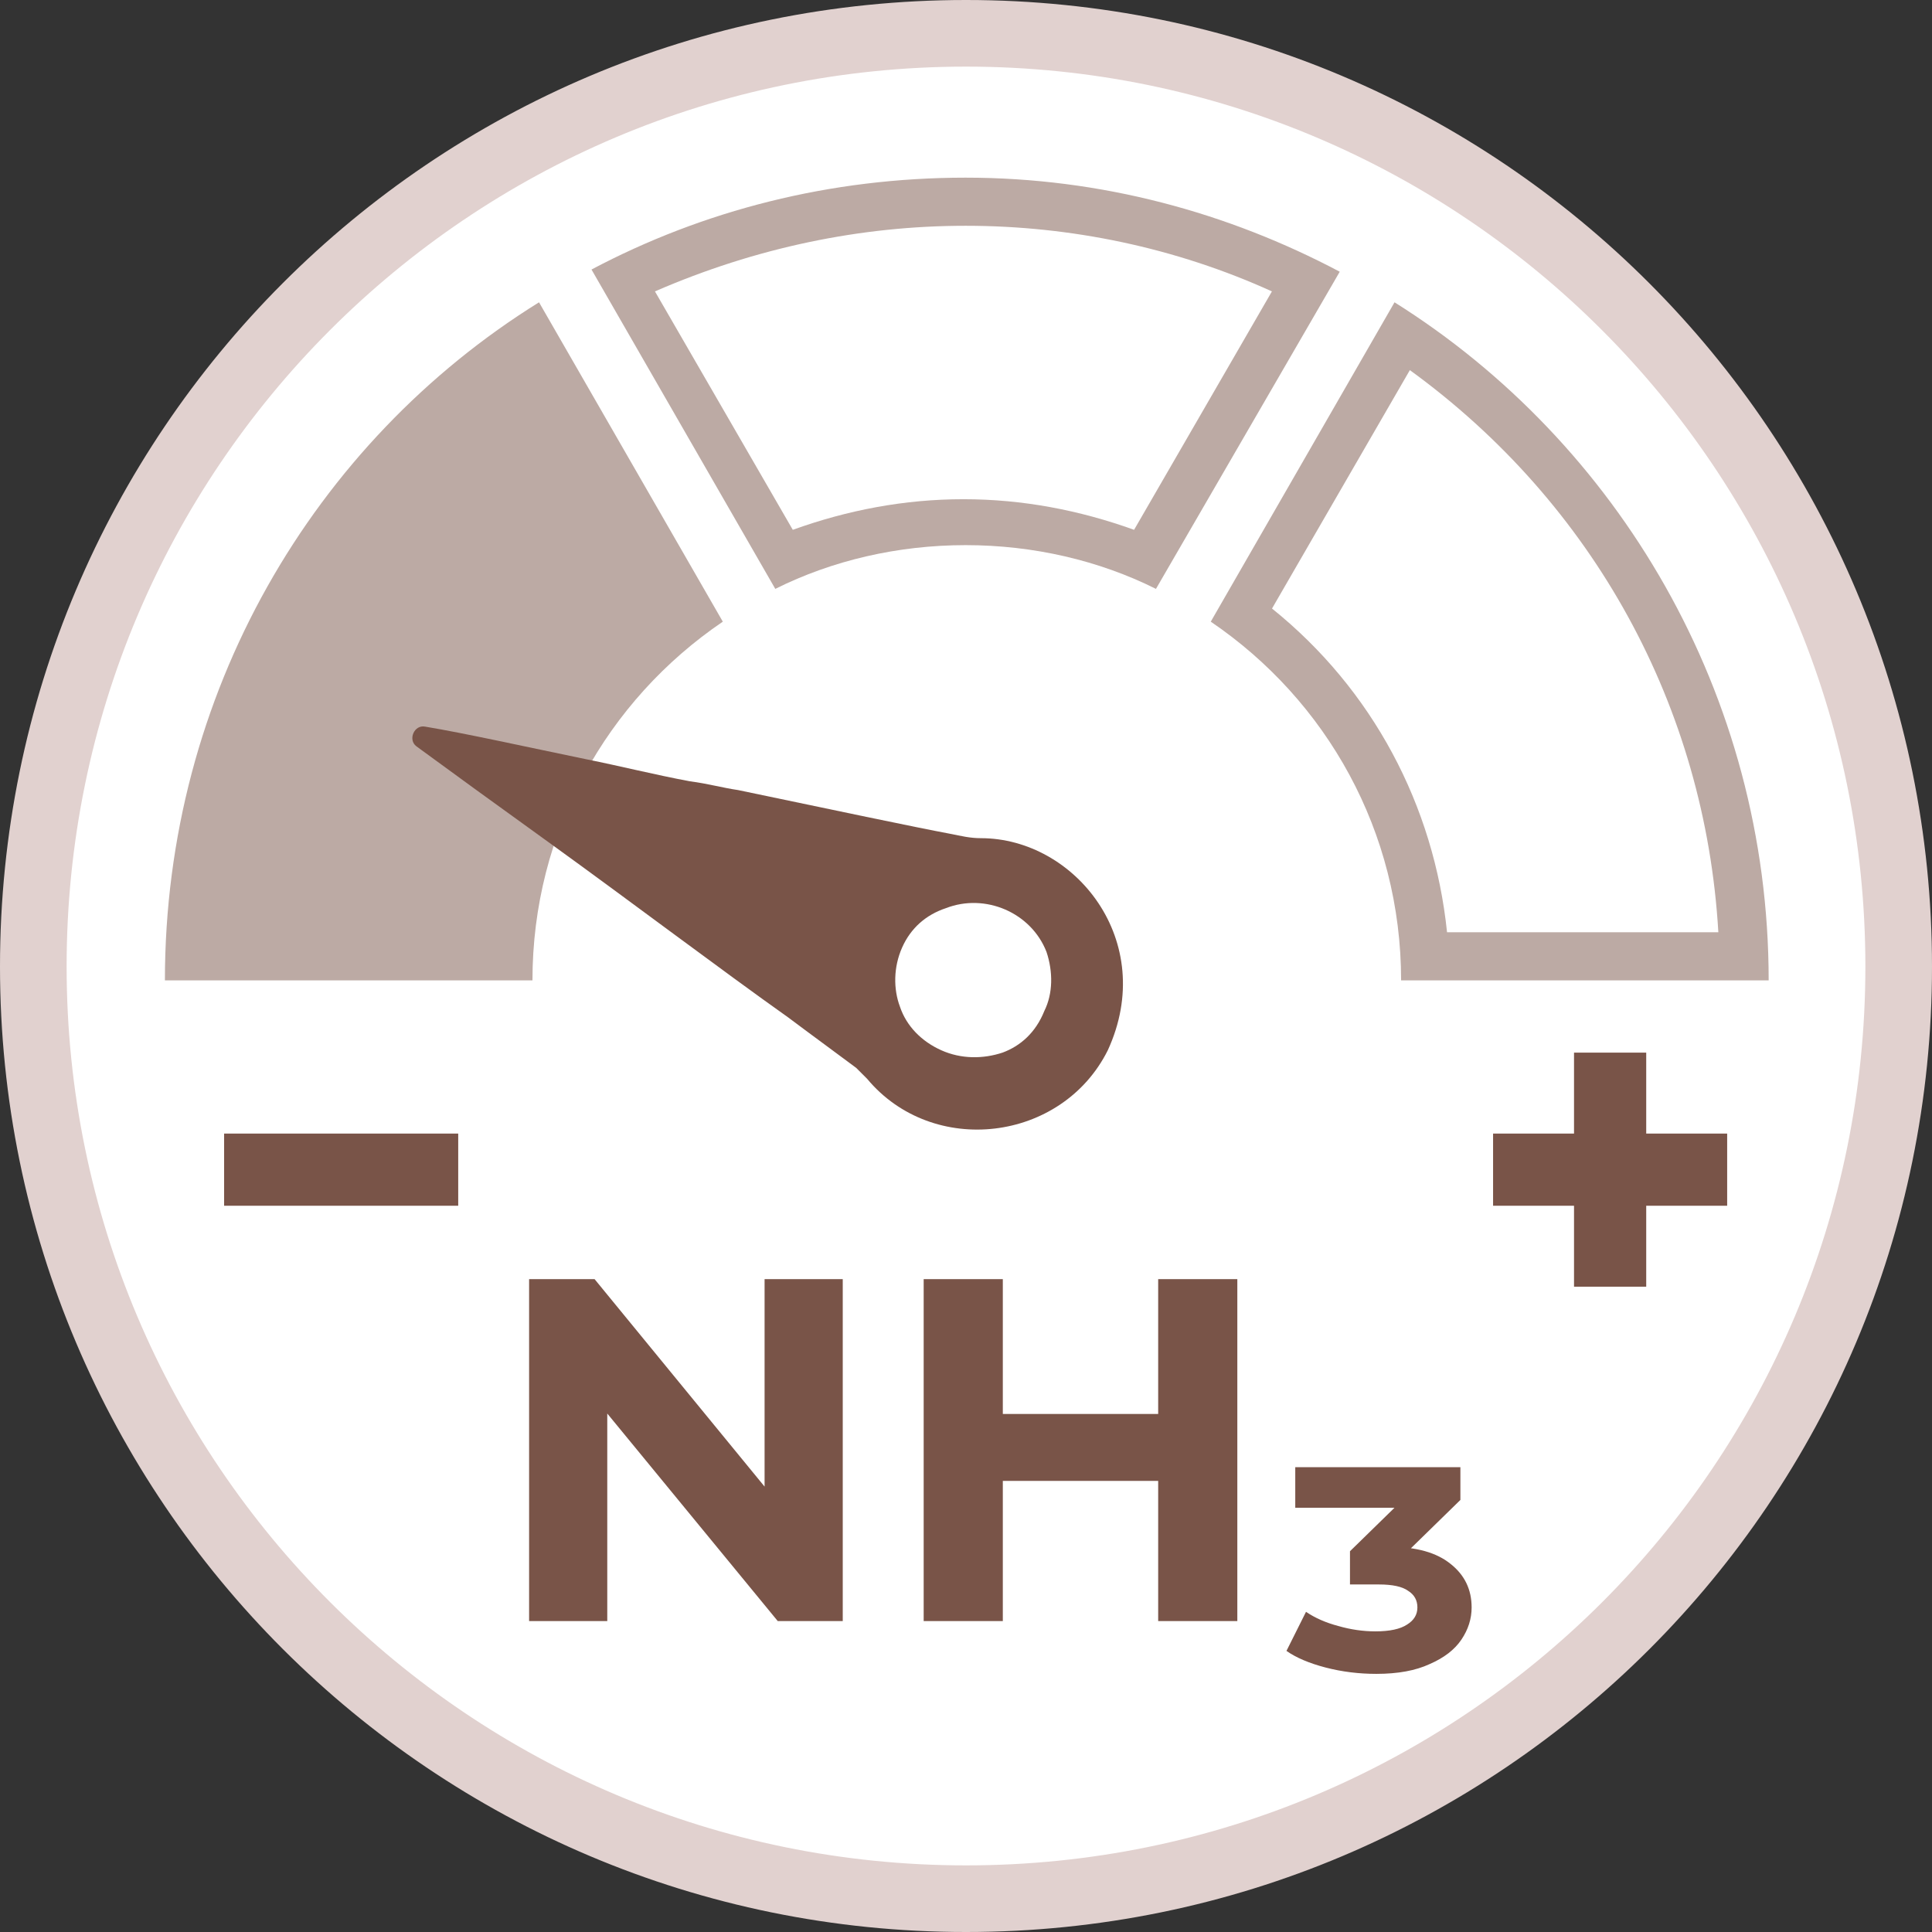 <svg width="87" height="87" viewBox="0 0 87 87" fill="none" xmlns="http://www.w3.org/2000/svg">
<rect x="0" y="0" width="87" height="87" fill="#333333" stroke="none"/>
<path d="M85.5 43.523C85.5 66.715 66.726 85.5 43.5 85.5C20.319 85.5 1.5 66.714 1.5 43.523C1.5 20.329 20.276 1.5 43.5 1.5C66.724 1.5 85.5 20.329 85.5 43.523Z" fill="white" stroke="#E1D1CF" stroke-width="3"/>
<path d="M10.092 54.296H20.634V51.046H10.092V54.296ZM74.131 51.046V47.401H70.88V51.046H67.235V54.296H70.88V57.941H74.131V54.296H77.776V51.046H74.131Z" fill="#795448"/>
<path d="M43.483 10.167C48.212 10.167 52.941 11.152 57.276 13.122L51.069 23.858C48.606 22.972 46.045 22.48 43.385 22.48C40.724 22.48 38.163 22.972 35.7 23.858L29.493 13.122C34.025 11.152 38.754 10.167 43.483 10.167ZM43.483 8C37.375 8 31.66 9.477 26.636 12.137L34.912 26.518C37.473 25.238 40.429 24.548 43.483 24.548C46.537 24.548 49.493 25.238 52.054 26.518L60.33 12.236C55.306 9.576 49.591 8 43.483 8Z" fill="#BCAAA4"/>
<path d="M63.487 16.667C71.763 22.675 76.787 31.836 77.379 41.981H65.162C64.571 36.268 61.812 31.048 57.28 27.403L63.487 16.667ZM62.797 13.613L54.522 27.994C59.743 31.54 63.093 37.45 63.093 44.148H79.645C79.645 31.245 72.847 19.917 62.797 13.613Z" fill="#BCAAA4"/>
<path d="M24.273 13.613L32.549 27.994C27.327 31.54 23.977 37.45 23.977 44.148H7.426C7.426 31.245 14.125 19.917 24.273 13.613Z" fill="#BCAAA4"/>
<path d="M44.17 37.744C43.677 37.744 43.283 37.645 42.79 37.547C41.214 37.252 37.47 36.464 33.234 35.577C32.544 35.478 31.854 35.282 31.066 35.183C29.49 34.888 27.913 34.493 26.436 34.198C23.579 33.607 20.919 33.016 19.145 32.721C18.652 32.622 18.357 33.312 18.751 33.607C20.229 34.691 22.396 36.267 24.859 38.039C28.406 40.6 32.446 43.654 35.5 45.821C36.682 46.708 37.766 47.495 38.554 48.087C38.751 48.283 38.849 48.382 39.047 48.579C42.002 52.125 47.815 51.435 49.884 47.298C52.15 42.373 48.406 37.744 44.17 37.744ZM45.155 47.397C44.268 47.693 43.283 47.693 42.396 47.298C41.51 46.904 40.82 46.215 40.524 45.328C40.229 44.541 40.229 43.556 40.623 42.669C41.017 41.782 41.707 41.191 42.593 40.896C44.367 40.206 46.436 41.093 47.125 42.866C47.421 43.752 47.421 44.737 47.027 45.526C46.633 46.511 45.943 47.102 45.155 47.397Z" fill="#795448"/>
<path d="M23.826 73V57.6H26.774L35.86 68.688H34.43V57.6H37.95V73H35.024L25.916 61.912H27.346V73H23.826ZM52.154 57.6H55.718V73H52.154V57.6ZM45.158 73H41.594V57.6H45.158V73ZM52.418 66.686H44.894V63.672H52.418V66.686ZM61.979 75.376C61.187 75.376 60.425 75.281 59.691 75.09C58.958 74.899 58.371 74.65 57.931 74.342L58.811 72.582C59.222 72.861 59.706 73.073 60.263 73.22C60.821 73.381 61.378 73.462 61.935 73.462C62.581 73.462 63.057 73.359 63.365 73.154C63.673 72.963 63.827 72.707 63.827 72.384C63.827 72.061 63.688 71.812 63.409 71.636C63.145 71.445 62.705 71.35 62.089 71.35H60.791V69.854L63.629 67.082L63.937 67.896H58.327V66.07H65.763V67.544L62.925 70.316L61.869 69.656H62.573C63.776 69.656 64.692 69.913 65.323 70.426C65.954 70.925 66.269 71.577 66.269 72.384C66.269 72.897 66.115 73.381 65.807 73.836C65.499 74.291 65.022 74.657 64.377 74.936C63.746 75.229 62.947 75.376 61.979 75.376Z" fill="#795448"/>
</svg>
